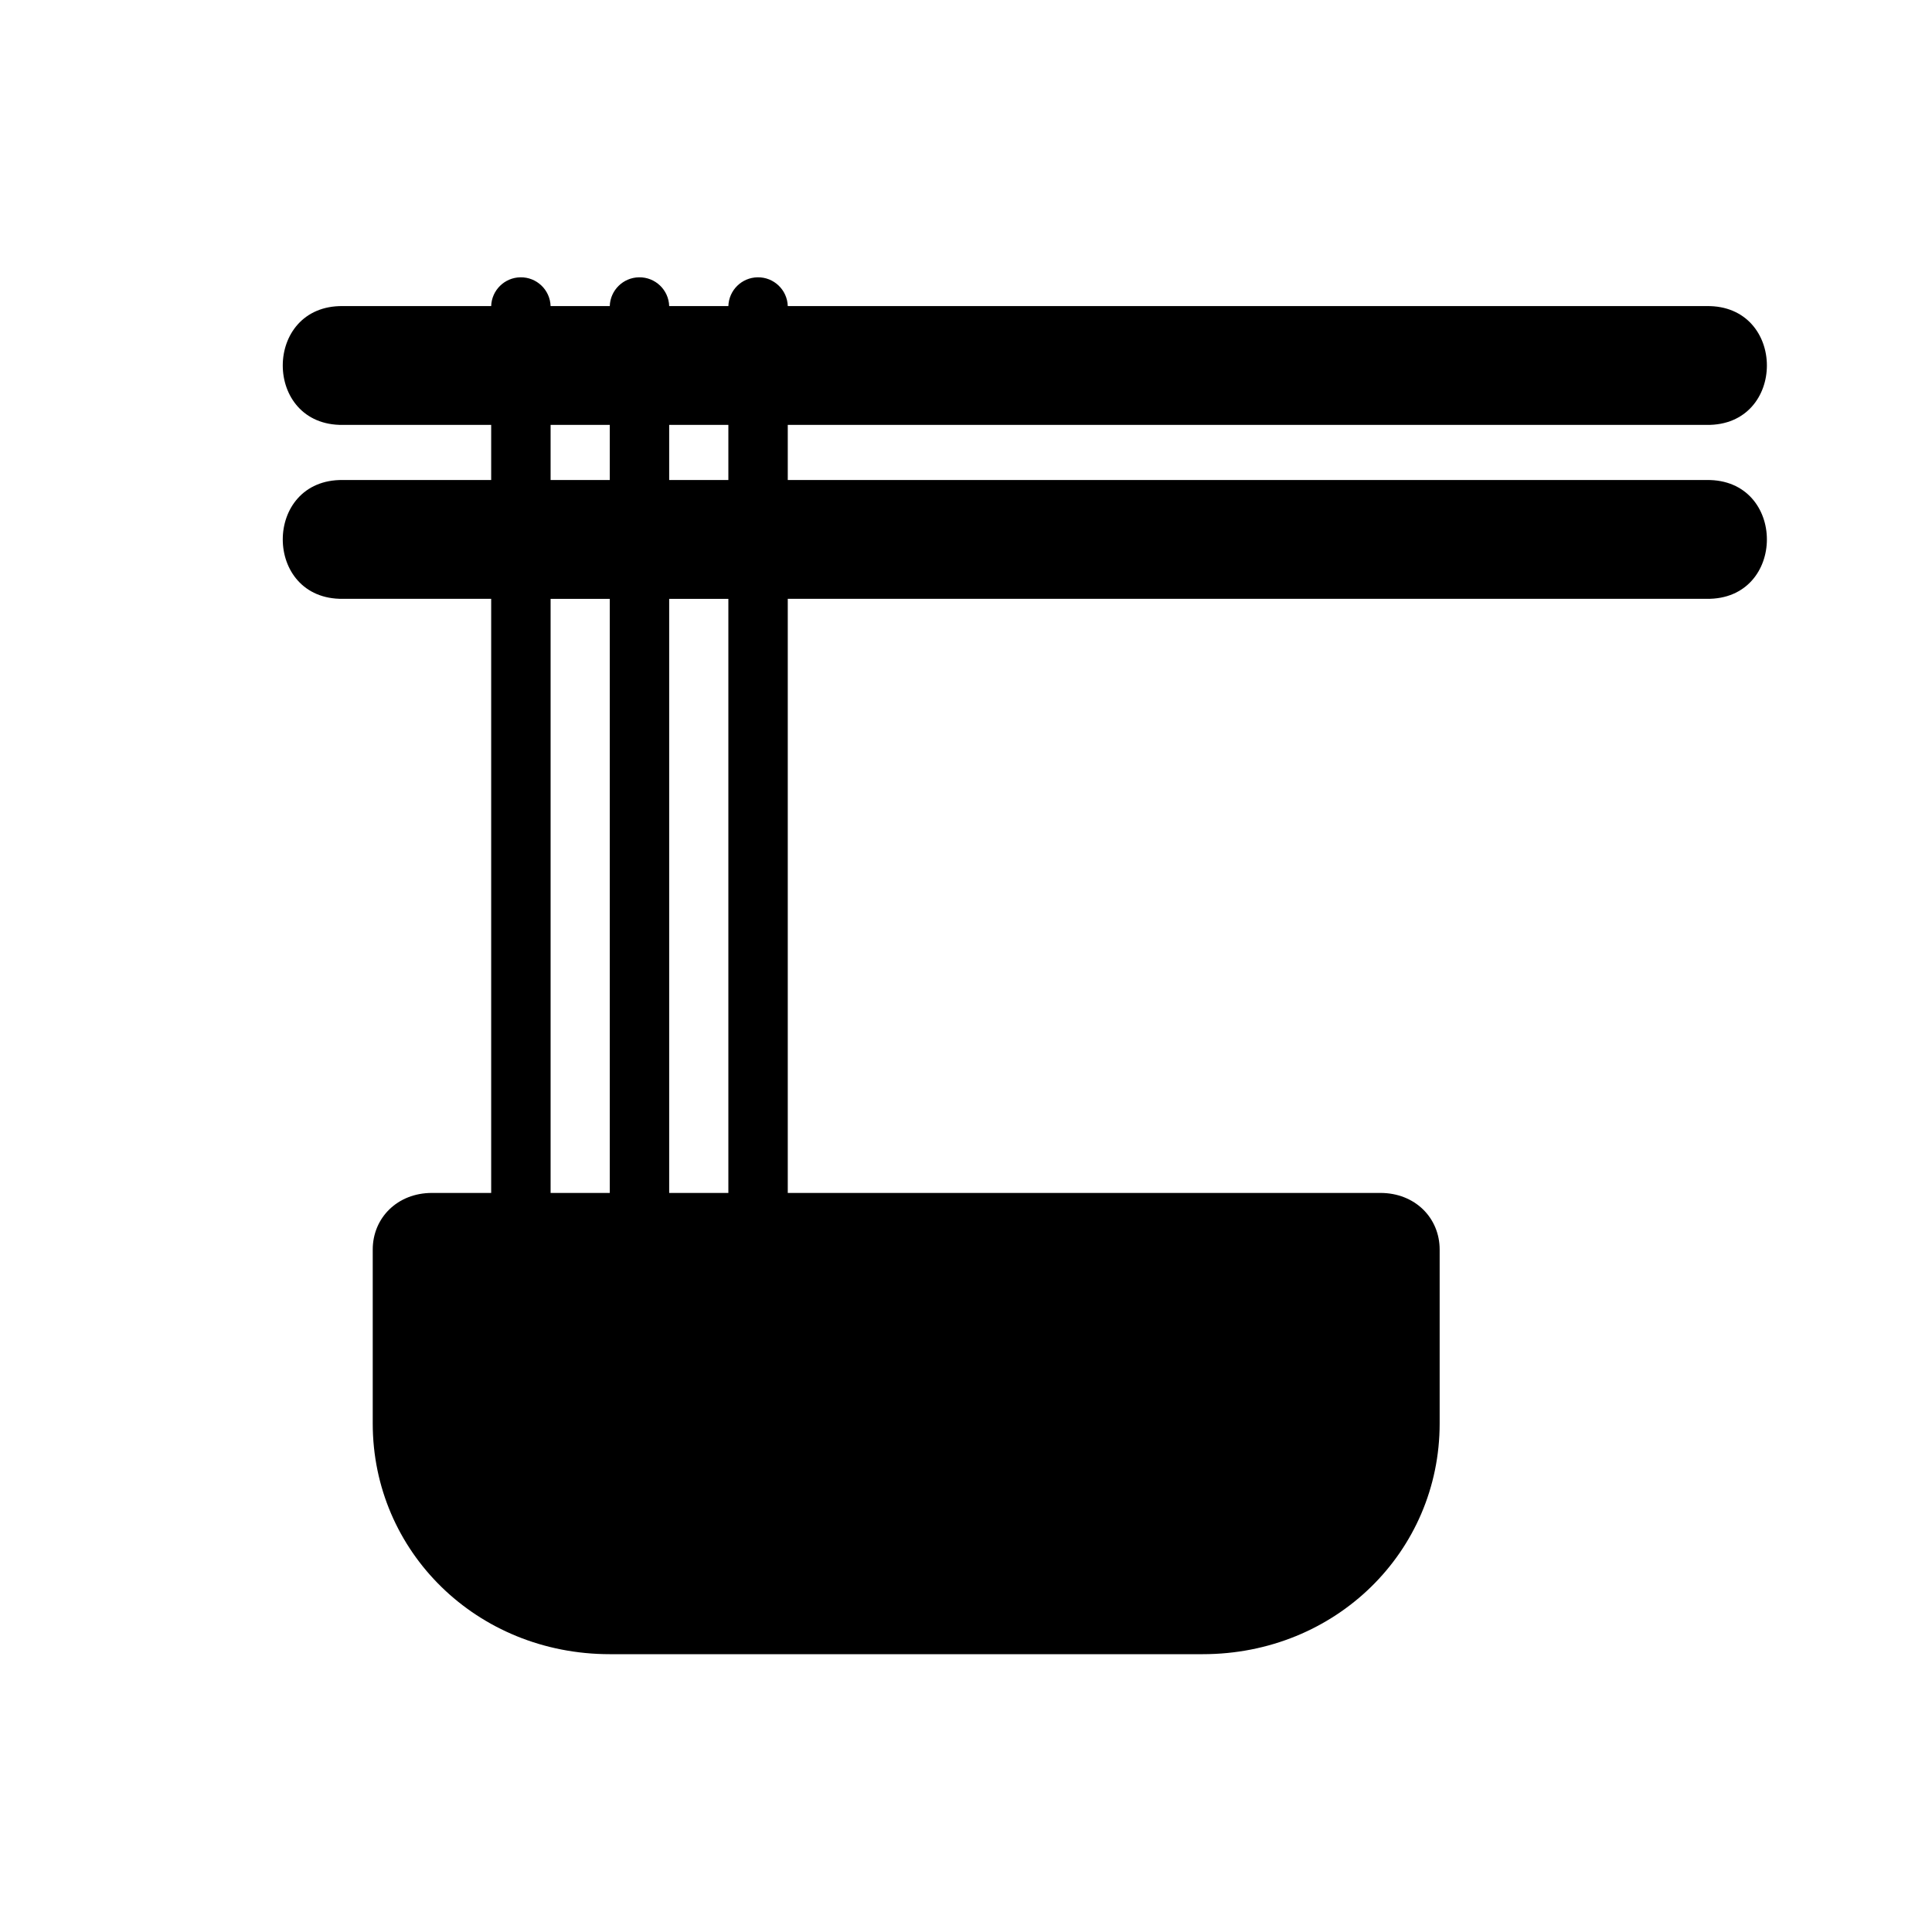 <?xml version="1.0" encoding="UTF-8"?>
<!-- Uploaded to: SVG Repo, www.svgrepo.com, Generator: SVG Repo Mixer Tools -->
<svg fill="#000000" width="800px" height="800px" version="1.1" viewBox="144 144 512 512" xmlns="http://www.w3.org/2000/svg">
 <g>
  <path d="m321.34 302.7h15.684v176.02h-15.684zm-31.426 0h15.684v176.02h-15.684zm31.426-46.094h15.684v14.605h-15.684zm-31.426 0h15.684v14.605h-15.684zm62.852 222.11v-176.02h243.51c21.289 0.301 21.289-31.789 0-31.488h-243.51v-14.605h243.51c21.289 0.301 21.289-31.789 0-31.488h-243.51c-0.133-4.301-3.695-7.695-7.996-7.625-4.203 0.062-7.617 3.422-7.746 7.625h-15.684c-0.133-4.301-3.695-7.695-7.996-7.625-4.207 0.062-7.617 3.422-7.75 7.625h-15.68c-0.137-4.301-3.695-7.695-7.996-7.625-4.207 0.062-7.617 3.422-7.75 7.625h-39.266c-21.289-0.301-21.289 31.789 0 31.488h39.266v14.605h-39.266c-21.289-0.301-21.289 31.789 0 31.488h39.266v176.02"/>
  <path d="m258.46 460.14h251.38c9.141 0 15.684 6.613 15.684 15.008v46.094c0 33.941-27.535 61.133-62.793 61.133h-157.13c-35.254 0-62.824-27.191-62.824-61.133v-46.094c0-8.395 6.539-15.008 15.684-15.008z"/>
 </g>
</svg>